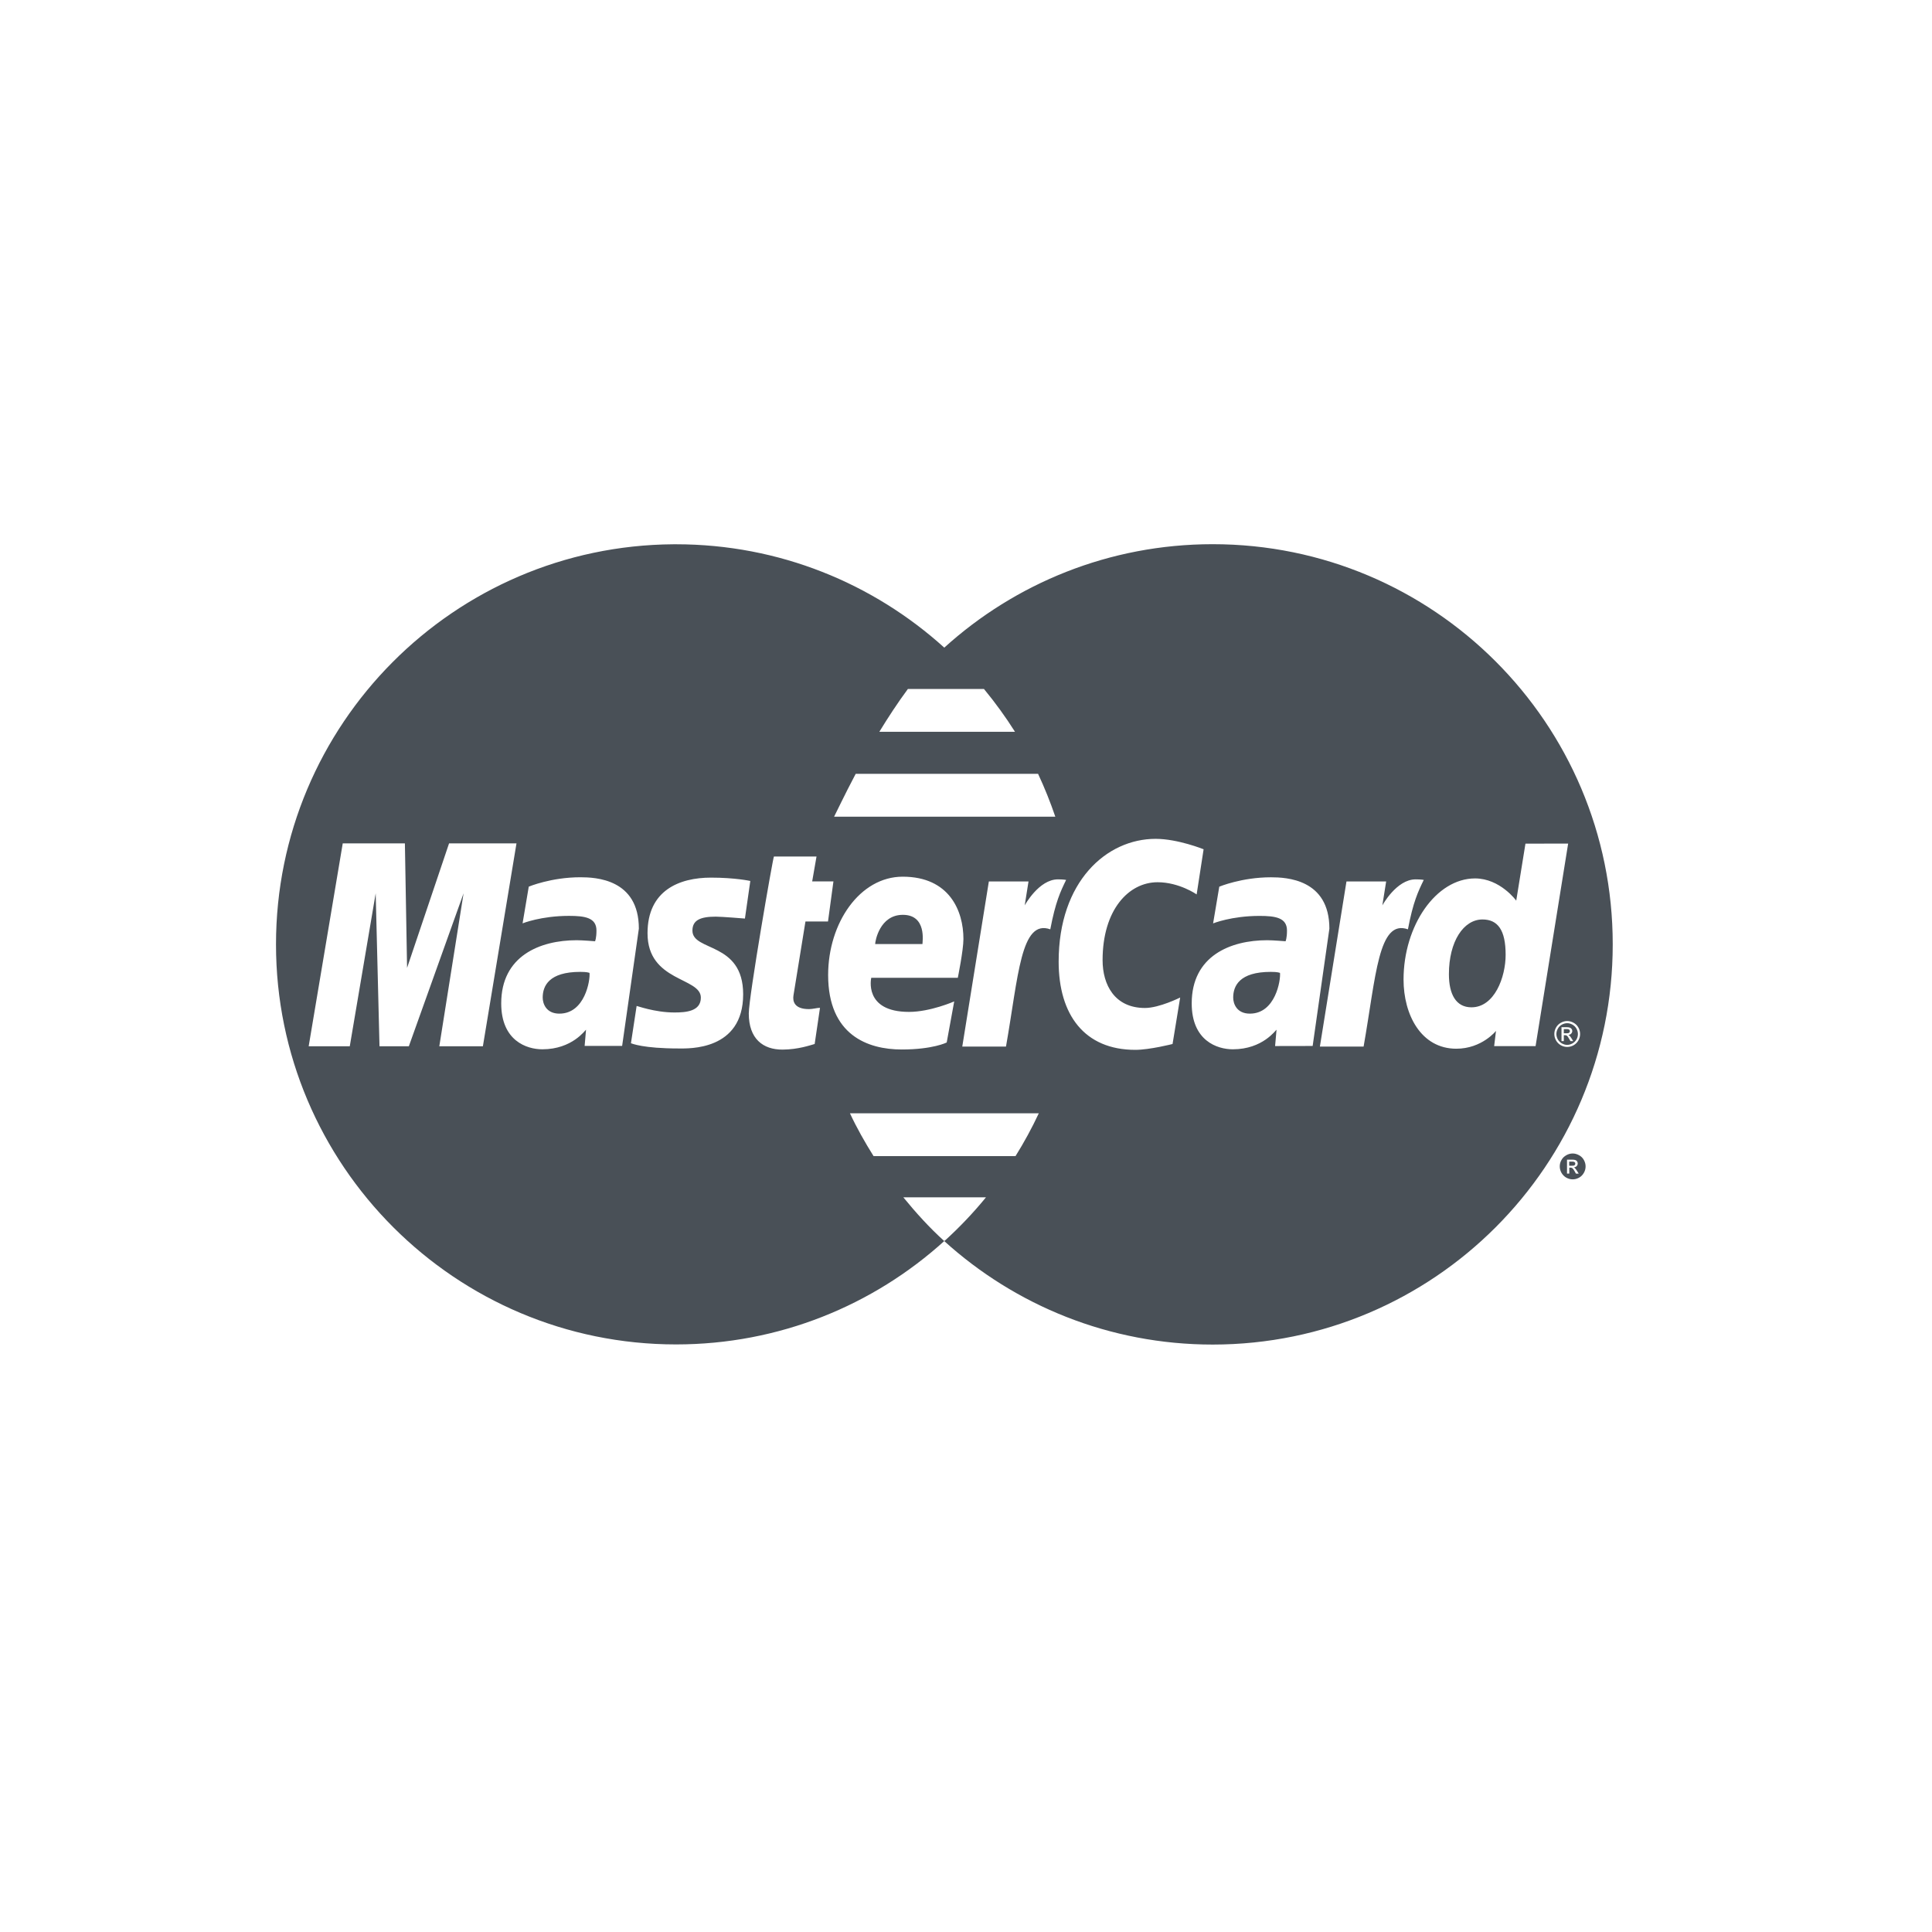 <svg id="Layer_1" data-name="Layer 1" xmlns="http://www.w3.org/2000/svg" viewBox="-10 -10 70 70"><defs></defs><title>Master card</title>
<g fill="#495057">
                                    <path d="M47.21,31.855c-0.075-0.041-0.151-0.062-0.229-0.062c-0.08,0-0.156,0.021-0.23,0.062s-0.135,0.098-0.176,0.174
                    c-0.043,0.074-0.062,0.152-0.062,0.232s0.021,0.159,0.062,0.232c0.043,0.074,0.101,0.134,0.174,0.175
                    c0.074,0.041,0.152,0.062,0.234,0.062c0.08,0,0.158-0.021,0.231-0.062s0.132-0.101,0.173-0.175
                    c0.042-0.073,0.062-0.151,0.062-0.232s-0.021-0.158-0.062-0.232C47.344,31.951,47.285,31.896,47.21,31.855z M47.099,32.523
                    l-0.044-0.08c-0.035-0.062-0.064-0.103-0.086-0.119c-0.014-0.01-0.036-0.018-0.064-0.018h-0.047v0.215h-0.082l0,0v-0.505h0.174
                    c0.06,0,0.103,0.005,0.127,0.015c0.027,0.01,0.05,0.024,0.064,0.049c0.016,0.023,0.023,0.048,0.023,0.074
                    c0,0.037-0.014,0.068-0.039,0.097c-0.026,0.026-0.062,0.043-0.105,0.046c0.018,0.006,0.032,0.016,0.043,0.027
                    c0.021,0.02,0.045,0.053,0.075,0.099l0.062,0.099h-0.101V32.523z M47.051,32.216c-0.018,0.017-0.049,0.021-0.096,0.021h-0.1v-0.15
                    h0.094c0.039,0,0.064,0.003,0.08,0.009s0.025,0.017,0.035,0.024c0.008,0.014,0.012,0.025,0.012,0.041
                    C47.076,32.185,47.068,32.201,47.051,32.216z M46.59,27.124c-0.062,0.032-0.111,0.082-0.146,0.145
                    c-0.035,0.063-0.053,0.13-0.053,0.195c0,0.067,0.018,0.133,0.051,0.194c0.037,0.062,0.084,0.109,0.146,0.146
                    c0.062,0.034,0.126,0.054,0.193,0.054s0.133-0.02,0.193-0.054c0.062-0.035,0.11-0.083,0.146-0.146
                    c0.035-0.062,0.051-0.127,0.051-0.194c0-0.065-0.018-0.132-0.053-0.195c-0.035-0.062-0.084-0.11-0.146-0.145
                    s-0.125-0.052-0.191-0.052C46.717,27.072,46.652,27.09,46.59,27.124z M46.943,27.281c0.017,0.022,0.023,0.047,0.023,0.074
                    c0,0.037-0.014,0.068-0.04,0.096c-0.026,0.029-0.062,0.041-0.104,0.046c0.02,0.008,0.033,0.017,0.043,0.026
                    c0.021,0.021,0.045,0.051,0.074,0.099l0.062,0.1h-0.1l-0.045-0.078c-0.035-0.063-0.063-0.103-0.084-0.118
                    c-0.017-0.013-0.037-0.019-0.066-0.019H46.66v0.214h-0.084v-0.504h0.175c0.059,0,0.103,0.005,0.128,0.016
                    C46.904,27.242,46.926,27.259,46.943,27.281z M46.751,27.285c0.04,0,0.065,0.005,0.082,0.01c0.015,0.007,0.026,0.015,0.034,0.025
                    c0.009,0.014,0.013,0.024,0.013,0.041c0,0.022-0.009,0.041-0.024,0.056c-0.019,0.015-0.05,0.021-0.097,0.021H46.66v-0.152H46.751
                    L46.751,27.285z M36.041,25.213c0.263,0.001,0.291,0.027,0.336,0.036c0.029,0.259-0.163,1.477-1.092,1.477
                    c-0.48,0-0.604-0.364-0.604-0.582C34.681,25.721,34.91,25.213,36.041,25.213z M11.023,25.213c0.264,0.001,0.292,0.027,0.336,0.036
                    c0.03,0.259-0.163,1.477-1.092,1.477c-0.479,0-0.604-0.364-0.604-0.582C9.663,25.721,9.892,25.213,11.023,25.213z M33.935,9.717
                    c-3.741,0.001-7.151,1.419-9.722,3.748c-2.572-2.326-5.98-3.745-9.718-3.745c-0.031,0-0.063,0-0.093,0
                    C6.444,9.772,0,16.246,0,24.216c0,8.001,6.494,14.495,14.495,14.495c3.737,0,7.145-1.417,9.717-3.745
                    c-0.537-0.485-1.023-1.022-1.482-1.584h2.993c-0.451,0.553-0.943,1.071-1.472,1.553h-0.003h0.001
                    c-0.012,0.013-0.025,0.021-0.037,0.032c2.573,2.33,5.985,3.75,9.729,3.749c8.006-0.003,14.493-6.495,14.491-14.5
                    c0-0.003,0-0.005,0-0.007C48.432,16.204,41.941,9.715,33.935,9.717z M22.895,14.962h2.755c0.406,0.492,0.783,1.01,1.125,1.552
                    h-4.915C22.177,15.995,22.525,15.463,22.895,14.962z M21.004,18.037h6.607c0.235,0.502,0.443,1.021,0.625,1.553h-8.015
                    C20.301,19.44,20.581,18.836,21.004,18.037z M5.917,27.908l0.879-5.542l-1.983,5.542H3.75l-0.138-5.542l-0.939,5.542H1.184
                    l1.234-7.35H4.67l0.079,4.51l1.521-4.51h2.443l-1.217,7.35H5.917z M11.182,27.9l0.051-0.591c-0.024,0.003-0.494,0.709-1.583,0.709
                    c-0.57,0-1.49-0.311-1.49-1.663c0-1.719,1.402-2.289,2.737-2.289c0.21,0,0.663,0.038,0.663,0.038s0.051-0.105,0.051-0.389
                    c0-0.467-0.42-0.531-0.995-0.531c-1.013,0-1.682,0.271-1.682,0.271l0.224-1.33c0,0,0.812-0.34,1.869-0.34
                    c0.547,0,2.12,0.058,2.12,1.861l-0.606,4.25h-1.359V27.9z M16.926,26.025c0,2.051-1.987,1.963-2.334,1.963
                    c-1.295,0-1.695-0.179-1.732-0.189l0.206-1.35c0.002-0.012,0.65,0.235,1.371,0.235c0.416,0,0.956-0.041,0.956-0.538
                    c0-0.744-1.932-0.566-1.932-2.333c0-1.559,1.158-2.015,2.3-2.015c0.882,0,1.424,0.121,1.424,0.121l-0.195,1.362
                    c0,0-0.837-0.069-1.054-0.069c-0.549,0-0.848,0.12-0.848,0.504C15.087,24.487,16.926,24.108,16.926,26.025z M19.312,26.562
                    c0.137,0,0.292-0.047,0.398-0.047l-0.193,1.311c-0.155,0.043-0.594,0.199-1.157,0.203c-0.719,0.006-1.23-0.396-1.23-1.308
                    c0-0.612,0.877-5.655,0.911-5.688h1.543l-0.157,0.902h0.77L20,23.388h-0.817l-0.434,2.677
                    C18.716,26.277,18.775,26.562,19.312,26.562z M22.706,21.764c1.694,0,2.201,1.24,2.201,2.257c0,0.407-0.204,1.407-0.204,1.407
                    h-3.136c0,0-0.29,1.235,1.367,1.235c0.777,0,1.639-0.38,1.639-0.38l-0.272,1.488c0,0-0.498,0.254-1.63,0.254
                    c-1.227,0-2.666-0.519-2.666-2.699C20.006,23.437,21.154,21.765,22.706,21.764z M26.794,31.888h-5.143
                    c-0.313-0.5-0.605-1.013-0.856-1.552h6.843C27.387,30.872,27.105,31.39,26.794,31.888z M26.449,27.919h-1.584l0.963-5.982h1.437
                    l-0.138,0.867c0,0,0.512-0.943,1.203-0.943c0.201,0,0.298,0.02,0.298,0.02c-0.205,0.418-0.386,0.801-0.574,1.79
                    C26.982,23.29,26.9,25.363,26.449,27.919z M32.484,27.826c0,0-0.83,0.212-1.35,0.212c-1.842,0-2.777-1.271-2.777-3.196
                    c0-2.903,1.733-4.449,3.514-4.449c0.805,0,1.738,0.378,1.738,0.378l-0.252,1.635c0,0-0.631-0.441-1.416-0.441
                    c-1.05,0-1.992,1.002-1.992,2.823c0,0.897,0.439,1.733,1.535,1.733c0.521,0,1.276-0.379,1.276-0.379L32.484,27.826z M36.199,27.9
                    l0.052-0.591c-0.025,0.003-0.495,0.709-1.583,0.709c-0.57,0-1.49-0.311-1.49-1.663c0-1.719,1.402-2.289,2.736-2.289
                    c0.21,0,0.664,0.038,0.664,0.038S36.63,24,36.63,23.716c0-0.467-0.42-0.531-0.996-0.531c-1.013,0-1.681,0.271-1.681,0.271
                    l0.224-1.33c0,0,0.812-0.34,1.87-0.34c0.546,0,2.12,0.058,2.119,1.861l-0.606,4.25C37.559,27.9,36.199,27.9,36.199,27.9z
                        M39.406,27.919h-1.584l0.963-5.982h1.438l-0.138,0.867c0,0,0.513-0.943,1.204-0.943c0.201,0,0.297,0.02,0.297,0.02
                    c-0.204,0.418-0.387,0.801-0.574,1.79C39.939,23.29,39.857,25.363,39.406,27.919z M47.188,27.23
                    c0.043,0.075,0.062,0.153,0.062,0.234s-0.02,0.157-0.062,0.232c-0.041,0.074-0.099,0.131-0.173,0.175
                    c-0.073,0.041-0.151,0.062-0.233,0.062c-0.08,0-0.157-0.021-0.231-0.062c-0.074-0.044-0.132-0.101-0.173-0.175
                    c-0.042-0.075-0.062-0.151-0.062-0.232c0-0.082,0.021-0.16,0.062-0.234s0.102-0.134,0.175-0.174
                    c0.076-0.041,0.151-0.062,0.229-0.062c0.08,0,0.156,0.021,0.23,0.062C47.088,27.097,47.146,27.154,47.188,27.23z M44.936,22.632
                    l0.334-2.065l1.547-0.003l-1.18,7.338h-1.501l0.067-0.551c0,0-0.512,0.646-1.438,0.646c-1.283,0-1.912-1.239-1.912-2.505
                    c0-1.958,1.178-3.665,2.592-3.665C44.355,21.829,44.936,22.632,44.936,22.632z M23.422,24.204h-1.713
                    c0-0.101,0.162-1.058,1.003-1.058C23.583,23.146,23.422,24.126,23.422,24.204z M43.712,23.314c0.555,0,0.84,0.381,0.84,1.279
                    c0,0.813-0.403,1.904-1.239,1.904c-0.556,0-0.816-0.468-0.816-1.198C42.496,24.102,43.033,23.314,43.712,23.314z"></path>
                                </g></svg>